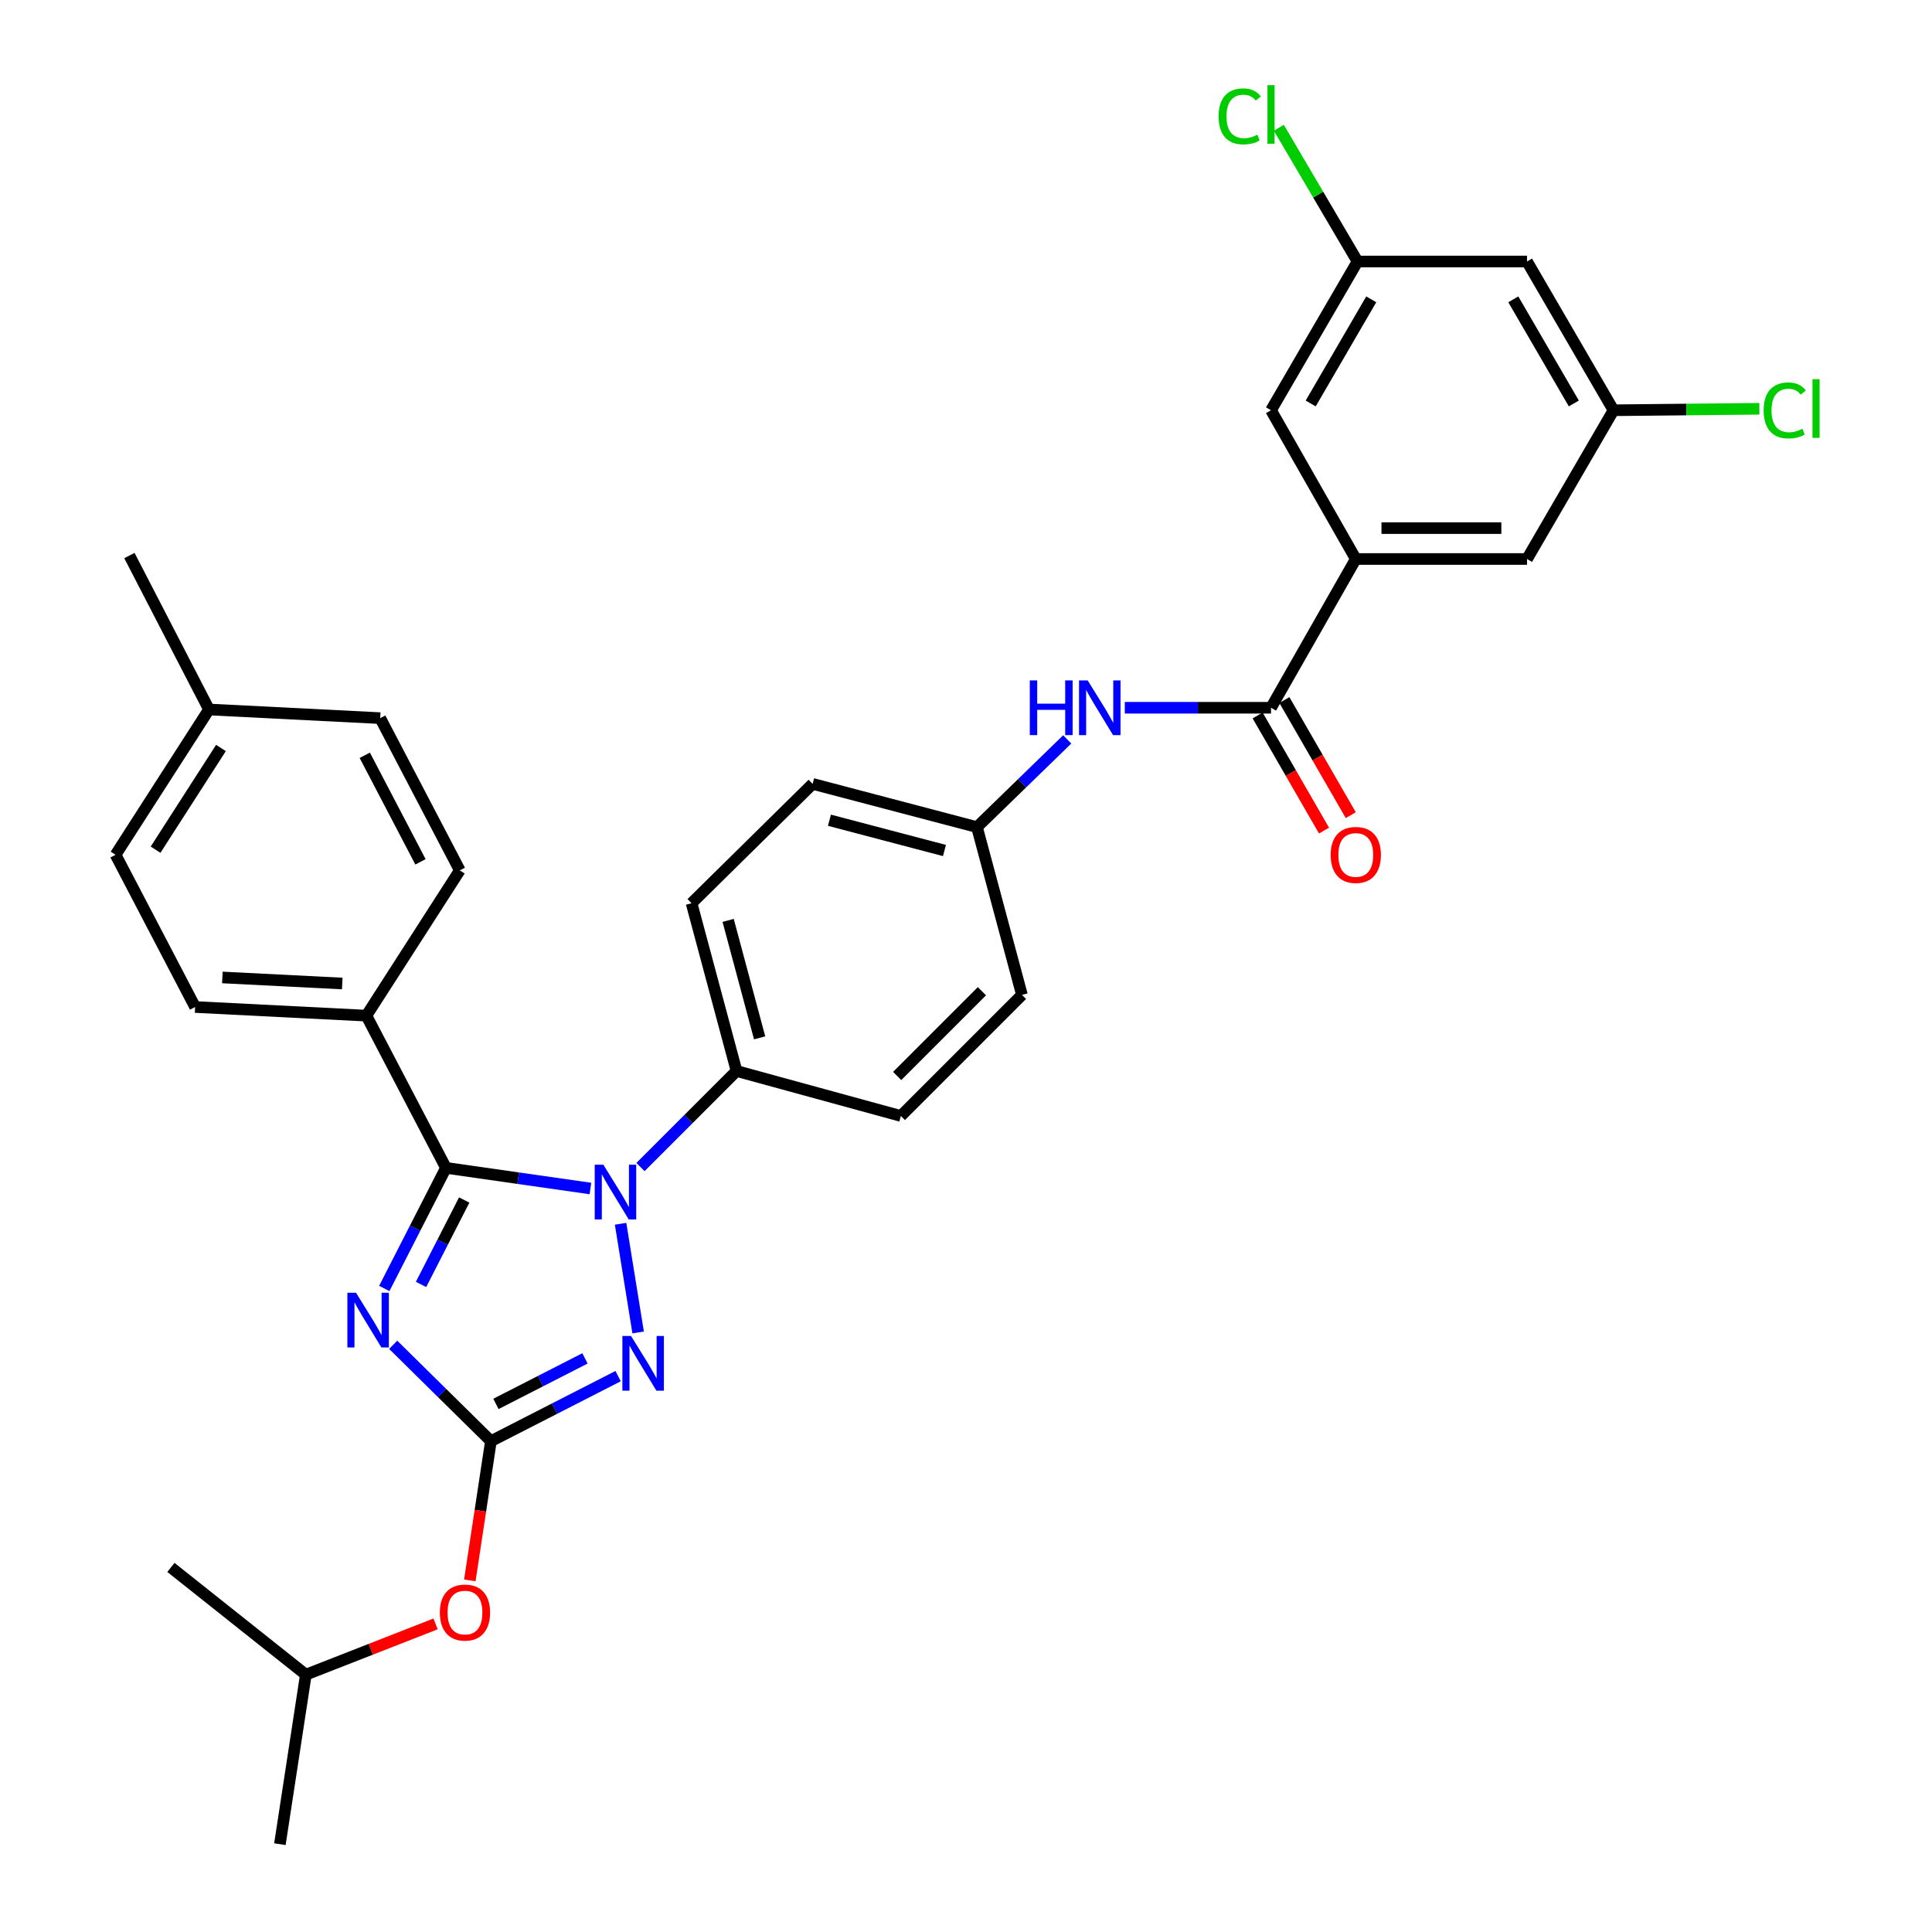<?xml version='1.0' encoding='iso-8859-1'?>
<svg version='1.1' baseProfile='full'
              xmlns='http://www.w3.org/2000/svg'
                      xmlns:rdkit='http://www.rdkit.org/xml'
                      xmlns:xlink='http://www.w3.org/1999/xlink'
                  xml:space='preserve'
width='1000px' height='1000px' viewBox='0 0 1000 1000'>
<!-- END OF HEADER -->
<rect style='opacity:1.0;fill:#FFFFFF;stroke:none' width='1000' height='1000' x='0' y='0'> </rect>
<path class='bond-0' d='M 582.199,366.334 L 620.037,366.334' style='fill:none;fill-rule:evenodd;stroke:#0000FF;stroke-width:6px;stroke-linecap:butt;stroke-linejoin:miter;stroke-opacity:1' />
<path class='bond-0' d='M 620.037,366.334 L 657.875,366.334' style='fill:none;fill-rule:evenodd;stroke:#000000;stroke-width:6px;stroke-linecap:butt;stroke-linejoin:miter;stroke-opacity:1' />
<path class='bond-1' d='M 552.394,382.71 L 529.035,405.413' style='fill:none;fill-rule:evenodd;stroke:#0000FF;stroke-width:6px;stroke-linecap:butt;stroke-linejoin:miter;stroke-opacity:1' />
<path class='bond-1' d='M 529.035,405.413 L 505.675,428.116' style='fill:none;fill-rule:evenodd;stroke:#000000;stroke-width:6px;stroke-linecap:butt;stroke-linejoin:miter;stroke-opacity:1' />
<path class='bond-2' d='M 650.95,370.326 L 668.127,400.118' style='fill:none;fill-rule:evenodd;stroke:#000000;stroke-width:6px;stroke-linecap:butt;stroke-linejoin:miter;stroke-opacity:1' />
<path class='bond-2' d='M 668.127,400.118 L 685.304,429.91' style='fill:none;fill-rule:evenodd;stroke:#FF0000;stroke-width:6px;stroke-linecap:butt;stroke-linejoin:miter;stroke-opacity:1' />
<path class='bond-2' d='M 664.8,362.341 L 681.977,392.133' style='fill:none;fill-rule:evenodd;stroke:#000000;stroke-width:6px;stroke-linecap:butt;stroke-linejoin:miter;stroke-opacity:1' />
<path class='bond-2' d='M 681.977,392.133 L 699.154,421.925' style='fill:none;fill-rule:evenodd;stroke:#FF0000;stroke-width:6px;stroke-linecap:butt;stroke-linejoin:miter;stroke-opacity:1' />
<path class='bond-3' d='M 657.875,366.334 L 701.752,289.337' style='fill:none;fill-rule:evenodd;stroke:#000000;stroke-width:6px;stroke-linecap:butt;stroke-linejoin:miter;stroke-opacity:1' />
<path class='bond-4' d='M 701.752,289.337 L 790.384,289.337' style='fill:none;fill-rule:evenodd;stroke:#000000;stroke-width:6px;stroke-linecap:butt;stroke-linejoin:miter;stroke-opacity:1' />
<path class='bond-4' d='M 715.047,273.349 L 777.089,273.349' style='fill:none;fill-rule:evenodd;stroke:#000000;stroke-width:6px;stroke-linecap:butt;stroke-linejoin:miter;stroke-opacity:1' />
<path class='bond-5' d='M 701.752,289.337 L 657.875,212.348' style='fill:none;fill-rule:evenodd;stroke:#000000;stroke-width:6px;stroke-linecap:butt;stroke-linejoin:miter;stroke-opacity:1' />
<path class='bond-6' d='M 790.384,289.337 L 835.149,212.348' style='fill:none;fill-rule:evenodd;stroke:#000000;stroke-width:6px;stroke-linecap:butt;stroke-linejoin:miter;stroke-opacity:1' />
<path class='bond-7' d='M 321.212,633.421 L 330.303,689.668' style='fill:none;fill-rule:evenodd;stroke:#0000FF;stroke-width:6px;stroke-linecap:butt;stroke-linejoin:miter;stroke-opacity:1' />
<path class='bond-8' d='M 305.605,615.165 L 268.215,609.825' style='fill:none;fill-rule:evenodd;stroke:#0000FF;stroke-width:6px;stroke-linecap:butt;stroke-linejoin:miter;stroke-opacity:1' />
<path class='bond-8' d='M 268.215,609.825 L 230.825,604.484' style='fill:none;fill-rule:evenodd;stroke:#000000;stroke-width:6px;stroke-linecap:butt;stroke-linejoin:miter;stroke-opacity:1' />
<path class='bond-9' d='M 331.516,604.06 L 356.374,579.203' style='fill:none;fill-rule:evenodd;stroke:#0000FF;stroke-width:6px;stroke-linecap:butt;stroke-linejoin:miter;stroke-opacity:1' />
<path class='bond-9' d='M 356.374,579.203 L 381.231,554.345' style='fill:none;fill-rule:evenodd;stroke:#000000;stroke-width:6px;stroke-linecap:butt;stroke-linejoin:miter;stroke-opacity:1' />
<path class='bond-10' d='M 319.935,712.28 L 287.015,729.113' style='fill:none;fill-rule:evenodd;stroke:#0000FF;stroke-width:6px;stroke-linecap:butt;stroke-linejoin:miter;stroke-opacity:1' />
<path class='bond-10' d='M 287.015,729.113 L 254.096,745.945' style='fill:none;fill-rule:evenodd;stroke:#000000;stroke-width:6px;stroke-linecap:butt;stroke-linejoin:miter;stroke-opacity:1' />
<path class='bond-10' d='M 302.78,703.096 L 279.737,714.878' style='fill:none;fill-rule:evenodd;stroke:#0000FF;stroke-width:6px;stroke-linecap:butt;stroke-linejoin:miter;stroke-opacity:1' />
<path class='bond-10' d='M 279.737,714.878 L 256.693,726.661' style='fill:none;fill-rule:evenodd;stroke:#000000;stroke-width:6px;stroke-linecap:butt;stroke-linejoin:miter;stroke-opacity:1' />
<path class='bond-11' d='M 254.096,745.945 L 228.802,721.005' style='fill:none;fill-rule:evenodd;stroke:#000000;stroke-width:6px;stroke-linecap:butt;stroke-linejoin:miter;stroke-opacity:1' />
<path class='bond-11' d='M 228.802,721.005 L 203.509,696.065' style='fill:none;fill-rule:evenodd;stroke:#0000FF;stroke-width:6px;stroke-linecap:butt;stroke-linejoin:miter;stroke-opacity:1' />
<path class='bond-12' d='M 254.096,745.945 L 248.636,781.981' style='fill:none;fill-rule:evenodd;stroke:#000000;stroke-width:6px;stroke-linecap:butt;stroke-linejoin:miter;stroke-opacity:1' />
<path class='bond-12' d='M 248.636,781.981 L 243.176,818.017' style='fill:none;fill-rule:evenodd;stroke:#FF0000;stroke-width:6px;stroke-linecap:butt;stroke-linejoin:miter;stroke-opacity:1' />
<path class='bond-13' d='M 198.909,666.903 L 214.867,635.693' style='fill:none;fill-rule:evenodd;stroke:#0000FF;stroke-width:6px;stroke-linecap:butt;stroke-linejoin:miter;stroke-opacity:1' />
<path class='bond-13' d='M 214.867,635.693 L 230.825,604.484' style='fill:none;fill-rule:evenodd;stroke:#000000;stroke-width:6px;stroke-linecap:butt;stroke-linejoin:miter;stroke-opacity:1' />
<path class='bond-13' d='M 217.931,664.818 L 229.102,642.972' style='fill:none;fill-rule:evenodd;stroke:#0000FF;stroke-width:6px;stroke-linecap:butt;stroke-linejoin:miter;stroke-opacity:1' />
<path class='bond-13' d='M 229.102,642.972 L 240.272,621.125' style='fill:none;fill-rule:evenodd;stroke:#000000;stroke-width:6px;stroke-linecap:butt;stroke-linejoin:miter;stroke-opacity:1' />
<path class='bond-14' d='M 230.825,604.484 L 189.64,525.701' style='fill:none;fill-rule:evenodd;stroke:#000000;stroke-width:6px;stroke-linecap:butt;stroke-linejoin:miter;stroke-opacity:1' />
<path class='bond-15' d='M 225.455,840.531 L 191.88,853.67' style='fill:none;fill-rule:evenodd;stroke:#FF0000;stroke-width:6px;stroke-linecap:butt;stroke-linejoin:miter;stroke-opacity:1' />
<path class='bond-15' d='M 191.88,853.67 L 158.305,866.81' style='fill:none;fill-rule:evenodd;stroke:#000000;stroke-width:6px;stroke-linecap:butt;stroke-linejoin:miter;stroke-opacity:1' />
<path class='bond-16' d='M 505.675,428.116 L 420.622,405.734' style='fill:none;fill-rule:evenodd;stroke:#000000;stroke-width:6px;stroke-linecap:butt;stroke-linejoin:miter;stroke-opacity:1' />
<path class='bond-16' d='M 488.849,440.22 L 429.312,424.552' style='fill:none;fill-rule:evenodd;stroke:#000000;stroke-width:6px;stroke-linecap:butt;stroke-linejoin:miter;stroke-opacity:1' />
<path class='bond-17' d='M 505.675,428.116 L 528.955,514.954' style='fill:none;fill-rule:evenodd;stroke:#000000;stroke-width:6px;stroke-linecap:butt;stroke-linejoin:miter;stroke-opacity:1' />
<path class='bond-18' d='M 189.64,525.701 L 100.99,521.225' style='fill:none;fill-rule:evenodd;stroke:#000000;stroke-width:6px;stroke-linecap:butt;stroke-linejoin:miter;stroke-opacity:1' />
<path class='bond-18' d='M 177.149,509.063 L 115.094,505.929' style='fill:none;fill-rule:evenodd;stroke:#000000;stroke-width:6px;stroke-linecap:butt;stroke-linejoin:miter;stroke-opacity:1' />
<path class='bond-19' d='M 189.64,525.701 L 237.984,450.498' style='fill:none;fill-rule:evenodd;stroke:#000000;stroke-width:6px;stroke-linecap:butt;stroke-linejoin:miter;stroke-opacity:1' />
<path class='bond-20' d='M 100.99,521.225 L 59.822,442.434' style='fill:none;fill-rule:evenodd;stroke:#000000;stroke-width:6px;stroke-linecap:butt;stroke-linejoin:miter;stroke-opacity:1' />
<path class='bond-21' d='M 237.984,450.498 L 196.799,371.707' style='fill:none;fill-rule:evenodd;stroke:#000000;stroke-width:6px;stroke-linecap:butt;stroke-linejoin:miter;stroke-opacity:1' />
<path class='bond-21' d='M 217.638,446.086 L 188.808,390.932' style='fill:none;fill-rule:evenodd;stroke:#000000;stroke-width:6px;stroke-linecap:butt;stroke-linejoin:miter;stroke-opacity:1' />
<path class='bond-22' d='M 196.799,371.707 L 108.167,367.231' style='fill:none;fill-rule:evenodd;stroke:#000000;stroke-width:6px;stroke-linecap:butt;stroke-linejoin:miter;stroke-opacity:1' />
<path class='bond-23' d='M 59.822,442.434 L 108.167,367.231' style='fill:none;fill-rule:evenodd;stroke:#000000;stroke-width:6px;stroke-linecap:butt;stroke-linejoin:miter;stroke-opacity:1' />
<path class='bond-23' d='M 80.522,439.798 L 114.363,387.156' style='fill:none;fill-rule:evenodd;stroke:#000000;stroke-width:6px;stroke-linecap:butt;stroke-linejoin:miter;stroke-opacity:1' />
<path class='bond-24' d='M 108.167,367.231 L 66.981,287.551' style='fill:none;fill-rule:evenodd;stroke:#000000;stroke-width:6px;stroke-linecap:butt;stroke-linejoin:miter;stroke-opacity:1' />
<path class='bond-25' d='M 158.305,866.81 L 88.467,811.298' style='fill:none;fill-rule:evenodd;stroke:#000000;stroke-width:6px;stroke-linecap:butt;stroke-linejoin:miter;stroke-opacity:1' />
<path class='bond-26' d='M 158.305,866.81 L 144.875,954.545' style='fill:none;fill-rule:evenodd;stroke:#000000;stroke-width:6px;stroke-linecap:butt;stroke-linejoin:miter;stroke-opacity:1' />
<path class='bond-27' d='M 420.622,405.734 L 357.952,467.507' style='fill:none;fill-rule:evenodd;stroke:#000000;stroke-width:6px;stroke-linecap:butt;stroke-linejoin:miter;stroke-opacity:1' />
<path class='bond-28' d='M 528.955,514.954 L 466.284,577.625' style='fill:none;fill-rule:evenodd;stroke:#000000;stroke-width:6px;stroke-linecap:butt;stroke-linejoin:miter;stroke-opacity:1' />
<path class='bond-28' d='M 508.249,513.05 L 464.38,556.92' style='fill:none;fill-rule:evenodd;stroke:#000000;stroke-width:6px;stroke-linecap:butt;stroke-linejoin:miter;stroke-opacity:1' />
<path class='bond-29' d='M 381.231,554.345 L 466.284,577.625' style='fill:none;fill-rule:evenodd;stroke:#000000;stroke-width:6px;stroke-linecap:butt;stroke-linejoin:miter;stroke-opacity:1' />
<path class='bond-30' d='M 381.231,554.345 L 357.952,467.507' style='fill:none;fill-rule:evenodd;stroke:#000000;stroke-width:6px;stroke-linecap:butt;stroke-linejoin:miter;stroke-opacity:1' />
<path class='bond-30' d='M 393.181,537.18 L 376.886,476.393' style='fill:none;fill-rule:evenodd;stroke:#000000;stroke-width:6px;stroke-linecap:butt;stroke-linejoin:miter;stroke-opacity:1' />
<path class='bond-31' d='M 657.875,212.348 L 702.649,135.351' style='fill:none;fill-rule:evenodd;stroke:#000000;stroke-width:6px;stroke-linecap:butt;stroke-linejoin:miter;stroke-opacity:1' />
<path class='bond-31' d='M 678.412,208.836 L 709.754,154.938' style='fill:none;fill-rule:evenodd;stroke:#000000;stroke-width:6px;stroke-linecap:butt;stroke-linejoin:miter;stroke-opacity:1' />
<path class='bond-32' d='M 835.149,212.348 L 872.897,211.966' style='fill:none;fill-rule:evenodd;stroke:#000000;stroke-width:6px;stroke-linecap:butt;stroke-linejoin:miter;stroke-opacity:1' />
<path class='bond-32' d='M 872.897,211.966 L 910.645,211.584' style='fill:none;fill-rule:evenodd;stroke:#00CC00;stroke-width:6px;stroke-linecap:butt;stroke-linejoin:miter;stroke-opacity:1' />
<path class='bond-33' d='M 835.149,212.348 L 790.384,135.351' style='fill:none;fill-rule:evenodd;stroke:#000000;stroke-width:6px;stroke-linecap:butt;stroke-linejoin:miter;stroke-opacity:1' />
<path class='bond-33' d='M 814.613,208.834 L 783.278,154.936' style='fill:none;fill-rule:evenodd;stroke:#000000;stroke-width:6px;stroke-linecap:butt;stroke-linejoin:miter;stroke-opacity:1' />
<path class='bond-34' d='M 702.649,135.351 L 790.384,135.351' style='fill:none;fill-rule:evenodd;stroke:#000000;stroke-width:6px;stroke-linecap:butt;stroke-linejoin:miter;stroke-opacity:1' />
<path class='bond-35' d='M 702.649,135.351 L 682.286,100.741' style='fill:none;fill-rule:evenodd;stroke:#000000;stroke-width:6px;stroke-linecap:butt;stroke-linejoin:miter;stroke-opacity:1' />
<path class='bond-35' d='M 682.286,100.741 L 661.923,66.131' style='fill:none;fill-rule:evenodd;stroke:#00CC00;stroke-width:6px;stroke-linecap:butt;stroke-linejoin:miter;stroke-opacity:1' />
<path  class='atom-0' d='M 533.023 352.174
L 536.863 352.174
L 536.863 364.214
L 551.343 364.214
L 551.343 352.174
L 555.183 352.174
L 555.183 380.494
L 551.343 380.494
L 551.343 367.414
L 536.863 367.414
L 536.863 380.494
L 533.023 380.494
L 533.023 352.174
' fill='#0000FF'/>
<path  class='atom-0' d='M 562.983 352.174
L 572.263 367.174
Q 573.183 368.654, 574.663 371.334
Q 576.143 374.014, 576.223 374.174
L 576.223 352.174
L 579.983 352.174
L 579.983 380.494
L 576.103 380.494
L 566.143 364.094
Q 564.983 362.174, 563.743 359.974
Q 562.543 357.774, 562.183 357.094
L 562.183 380.494
L 558.503 380.494
L 558.503 352.174
L 562.983 352.174
' fill='#0000FF'/>
<path  class='atom-2' d='M 688.752 442.514
Q 688.752 435.714, 692.112 431.914
Q 695.472 428.114, 701.752 428.114
Q 708.032 428.114, 711.392 431.914
Q 714.752 435.714, 714.752 442.514
Q 714.752 449.394, 711.352 453.314
Q 707.952 457.194, 701.752 457.194
Q 695.512 457.194, 692.112 453.314
Q 688.752 449.434, 688.752 442.514
M 701.752 453.994
Q 706.072 453.994, 708.392 451.114
Q 710.752 448.194, 710.752 442.514
Q 710.752 436.954, 708.392 434.154
Q 706.072 431.314, 701.752 431.314
Q 697.432 431.314, 695.072 434.114
Q 692.752 436.914, 692.752 442.514
Q 692.752 448.234, 695.072 451.114
Q 697.432 453.994, 701.752 453.994
' fill='#FF0000'/>
<path  class='atom-5' d='M 312.301 602.856
L 321.581 617.856
Q 322.501 619.336, 323.981 622.016
Q 325.461 624.696, 325.541 624.856
L 325.541 602.856
L 329.301 602.856
L 329.301 631.176
L 325.421 631.176
L 315.461 614.776
Q 314.301 612.856, 313.061 610.656
Q 311.861 608.456, 311.501 607.776
L 311.501 631.176
L 307.821 631.176
L 307.821 602.856
L 312.301 602.856
' fill='#0000FF'/>
<path  class='atom-6' d='M 326.627 691.497
L 335.907 706.497
Q 336.827 707.977, 338.307 710.657
Q 339.787 713.337, 339.867 713.497
L 339.867 691.497
L 343.627 691.497
L 343.627 719.817
L 339.747 719.817
L 329.787 703.417
Q 328.627 701.497, 327.387 699.297
Q 326.187 697.097, 325.827 696.417
L 325.827 719.817
L 322.147 719.817
L 322.147 691.497
L 326.627 691.497
' fill='#0000FF'/>
<path  class='atom-8' d='M 184.277 669.115
L 193.557 684.115
Q 194.477 685.595, 195.957 688.275
Q 197.437 690.955, 197.517 691.115
L 197.517 669.115
L 201.277 669.115
L 201.277 697.435
L 197.397 697.435
L 187.437 681.035
Q 186.277 679.115, 185.037 676.915
Q 183.837 674.715, 183.477 674.035
L 183.477 697.435
L 179.797 697.435
L 179.797 669.115
L 184.277 669.115
' fill='#0000FF'/>
<path  class='atom-10' d='M 227.667 834.658
Q 227.667 827.858, 231.027 824.058
Q 234.387 820.258, 240.667 820.258
Q 246.947 820.258, 250.307 824.058
Q 253.667 827.858, 253.667 834.658
Q 253.667 841.538, 250.267 845.458
Q 246.867 849.338, 240.667 849.338
Q 234.427 849.338, 231.027 845.458
Q 227.667 841.578, 227.667 834.658
M 240.667 846.138
Q 244.987 846.138, 247.307 843.258
Q 249.667 840.338, 249.667 834.658
Q 249.667 829.098, 247.307 826.298
Q 244.987 823.458, 240.667 823.458
Q 236.347 823.458, 233.987 826.258
Q 231.667 829.058, 231.667 834.658
Q 231.667 840.378, 233.987 843.258
Q 236.347 846.138, 240.667 846.138
' fill='#FF0000'/>
<path  class='atom-31' d='M 630.755 60.231
Q 630.755 53.191, 634.035 49.511
Q 637.355 45.791, 643.635 45.791
Q 649.475 45.791, 652.595 49.911
L 649.955 52.071
Q 647.675 49.071, 643.635 49.071
Q 639.355 49.071, 637.075 51.951
Q 634.835 54.791, 634.835 60.231
Q 634.835 65.831, 637.155 68.711
Q 639.515 71.591, 644.075 71.591
Q 647.195 71.591, 650.835 69.711
L 651.955 72.711
Q 650.475 73.671, 648.235 74.231
Q 645.995 74.791, 643.515 74.791
Q 637.355 74.791, 634.035 71.031
Q 630.755 67.271, 630.755 60.231
' fill='#00CC00'/>
<path  class='atom-31' d='M 656.035 44.071
L 659.715 44.071
L 659.715 74.431
L 656.035 74.431
L 656.035 44.071
' fill='#00CC00'/>
<path  class='atom-32' d='M 912.861 212.431
Q 912.861 205.391, 916.141 201.711
Q 919.461 197.991, 925.741 197.991
Q 931.581 197.991, 934.701 202.111
L 932.061 204.271
Q 929.781 201.271, 925.741 201.271
Q 921.461 201.271, 919.181 204.151
Q 916.941 206.991, 916.941 212.431
Q 916.941 218.031, 919.261 220.911
Q 921.621 223.791, 926.181 223.791
Q 929.301 223.791, 932.941 221.911
L 934.061 224.911
Q 932.581 225.871, 930.341 226.431
Q 928.101 226.991, 925.621 226.991
Q 919.461 226.991, 916.141 223.231
Q 912.861 219.471, 912.861 212.431
' fill='#00CC00'/>
<path  class='atom-32' d='M 938.141 196.271
L 941.821 196.271
L 941.821 226.631
L 938.141 226.631
L 938.141 196.271
' fill='#00CC00'/>
</svg>
